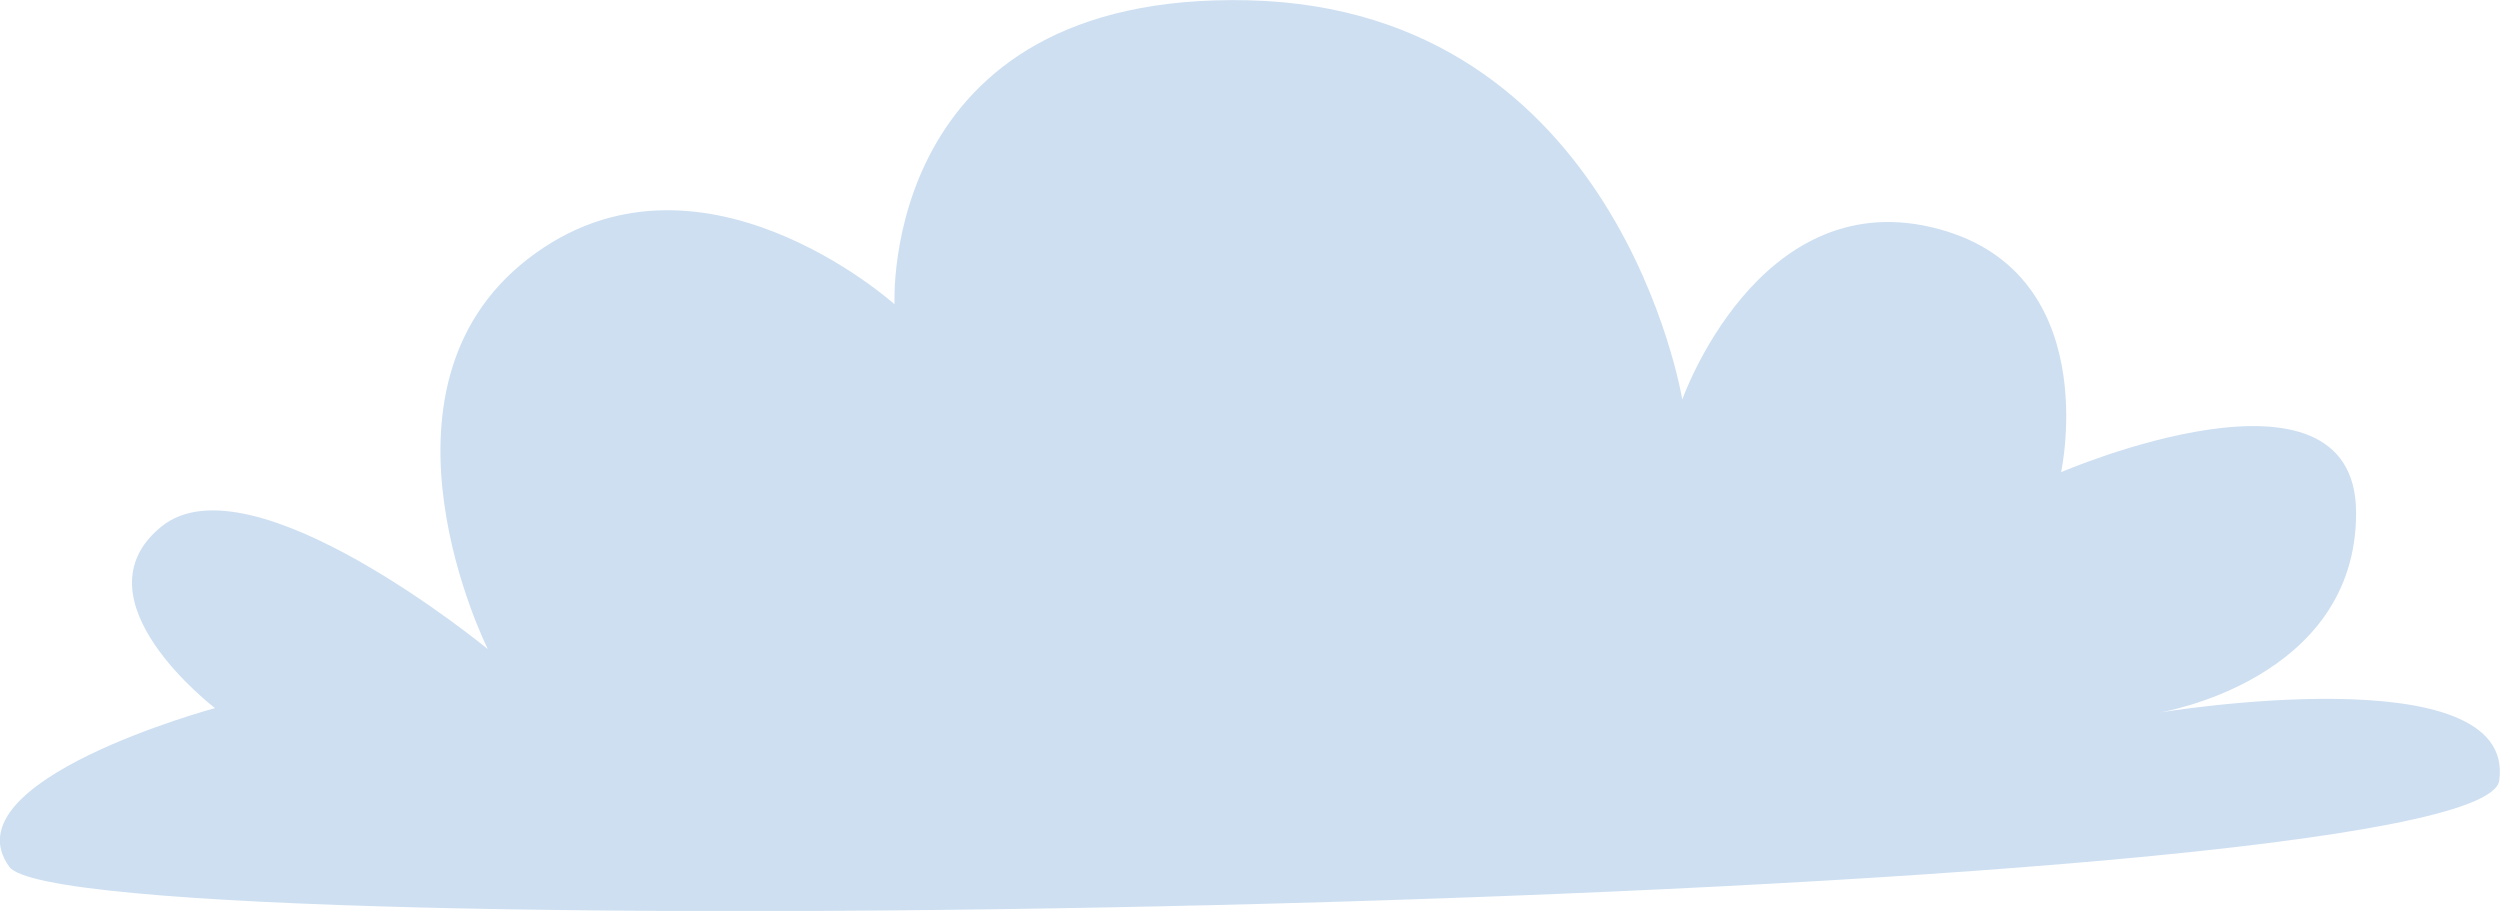 <svg width="129" height="47" viewBox="0 0 129 47" fill="none" xmlns="http://www.w3.org/2000/svg">
<g clip-path="url(#clip0_550_526)">
<path d="M25.167 33.485C25.167 33.485 18.481 20.143 27.243 13.357C36.005 6.572 46.159 15.701 46.159 15.701C46.159 15.701 45.35 -0.45 64.438 0.016C83.525 0.481 86.806 20.616 86.806 20.616C86.806 20.616 90.67 9.618 99.665 11.724C108.661 13.831 106.352 24.364 106.352 24.364C106.352 24.364 121.575 17.807 121.575 26.471C121.575 35.134 111.429 36.767 111.429 36.767C111.429 36.767 129.878 33.721 128.961 40.278C128.036 46.834 3.709 49.17 0.482 44.728C-2.745 40.278 11.095 36.538 11.095 36.538C11.095 36.538 3.716 30.92 8.327 27.173C12.937 23.425 25.167 33.492 25.167 33.492V33.485Z" fill="#CDDFF1"/>
</g>
<defs>
<clipPath id="clip0_550_526">
<rect width="129" height="47" fill="white"/>
</clipPath>
</defs>
</svg>
